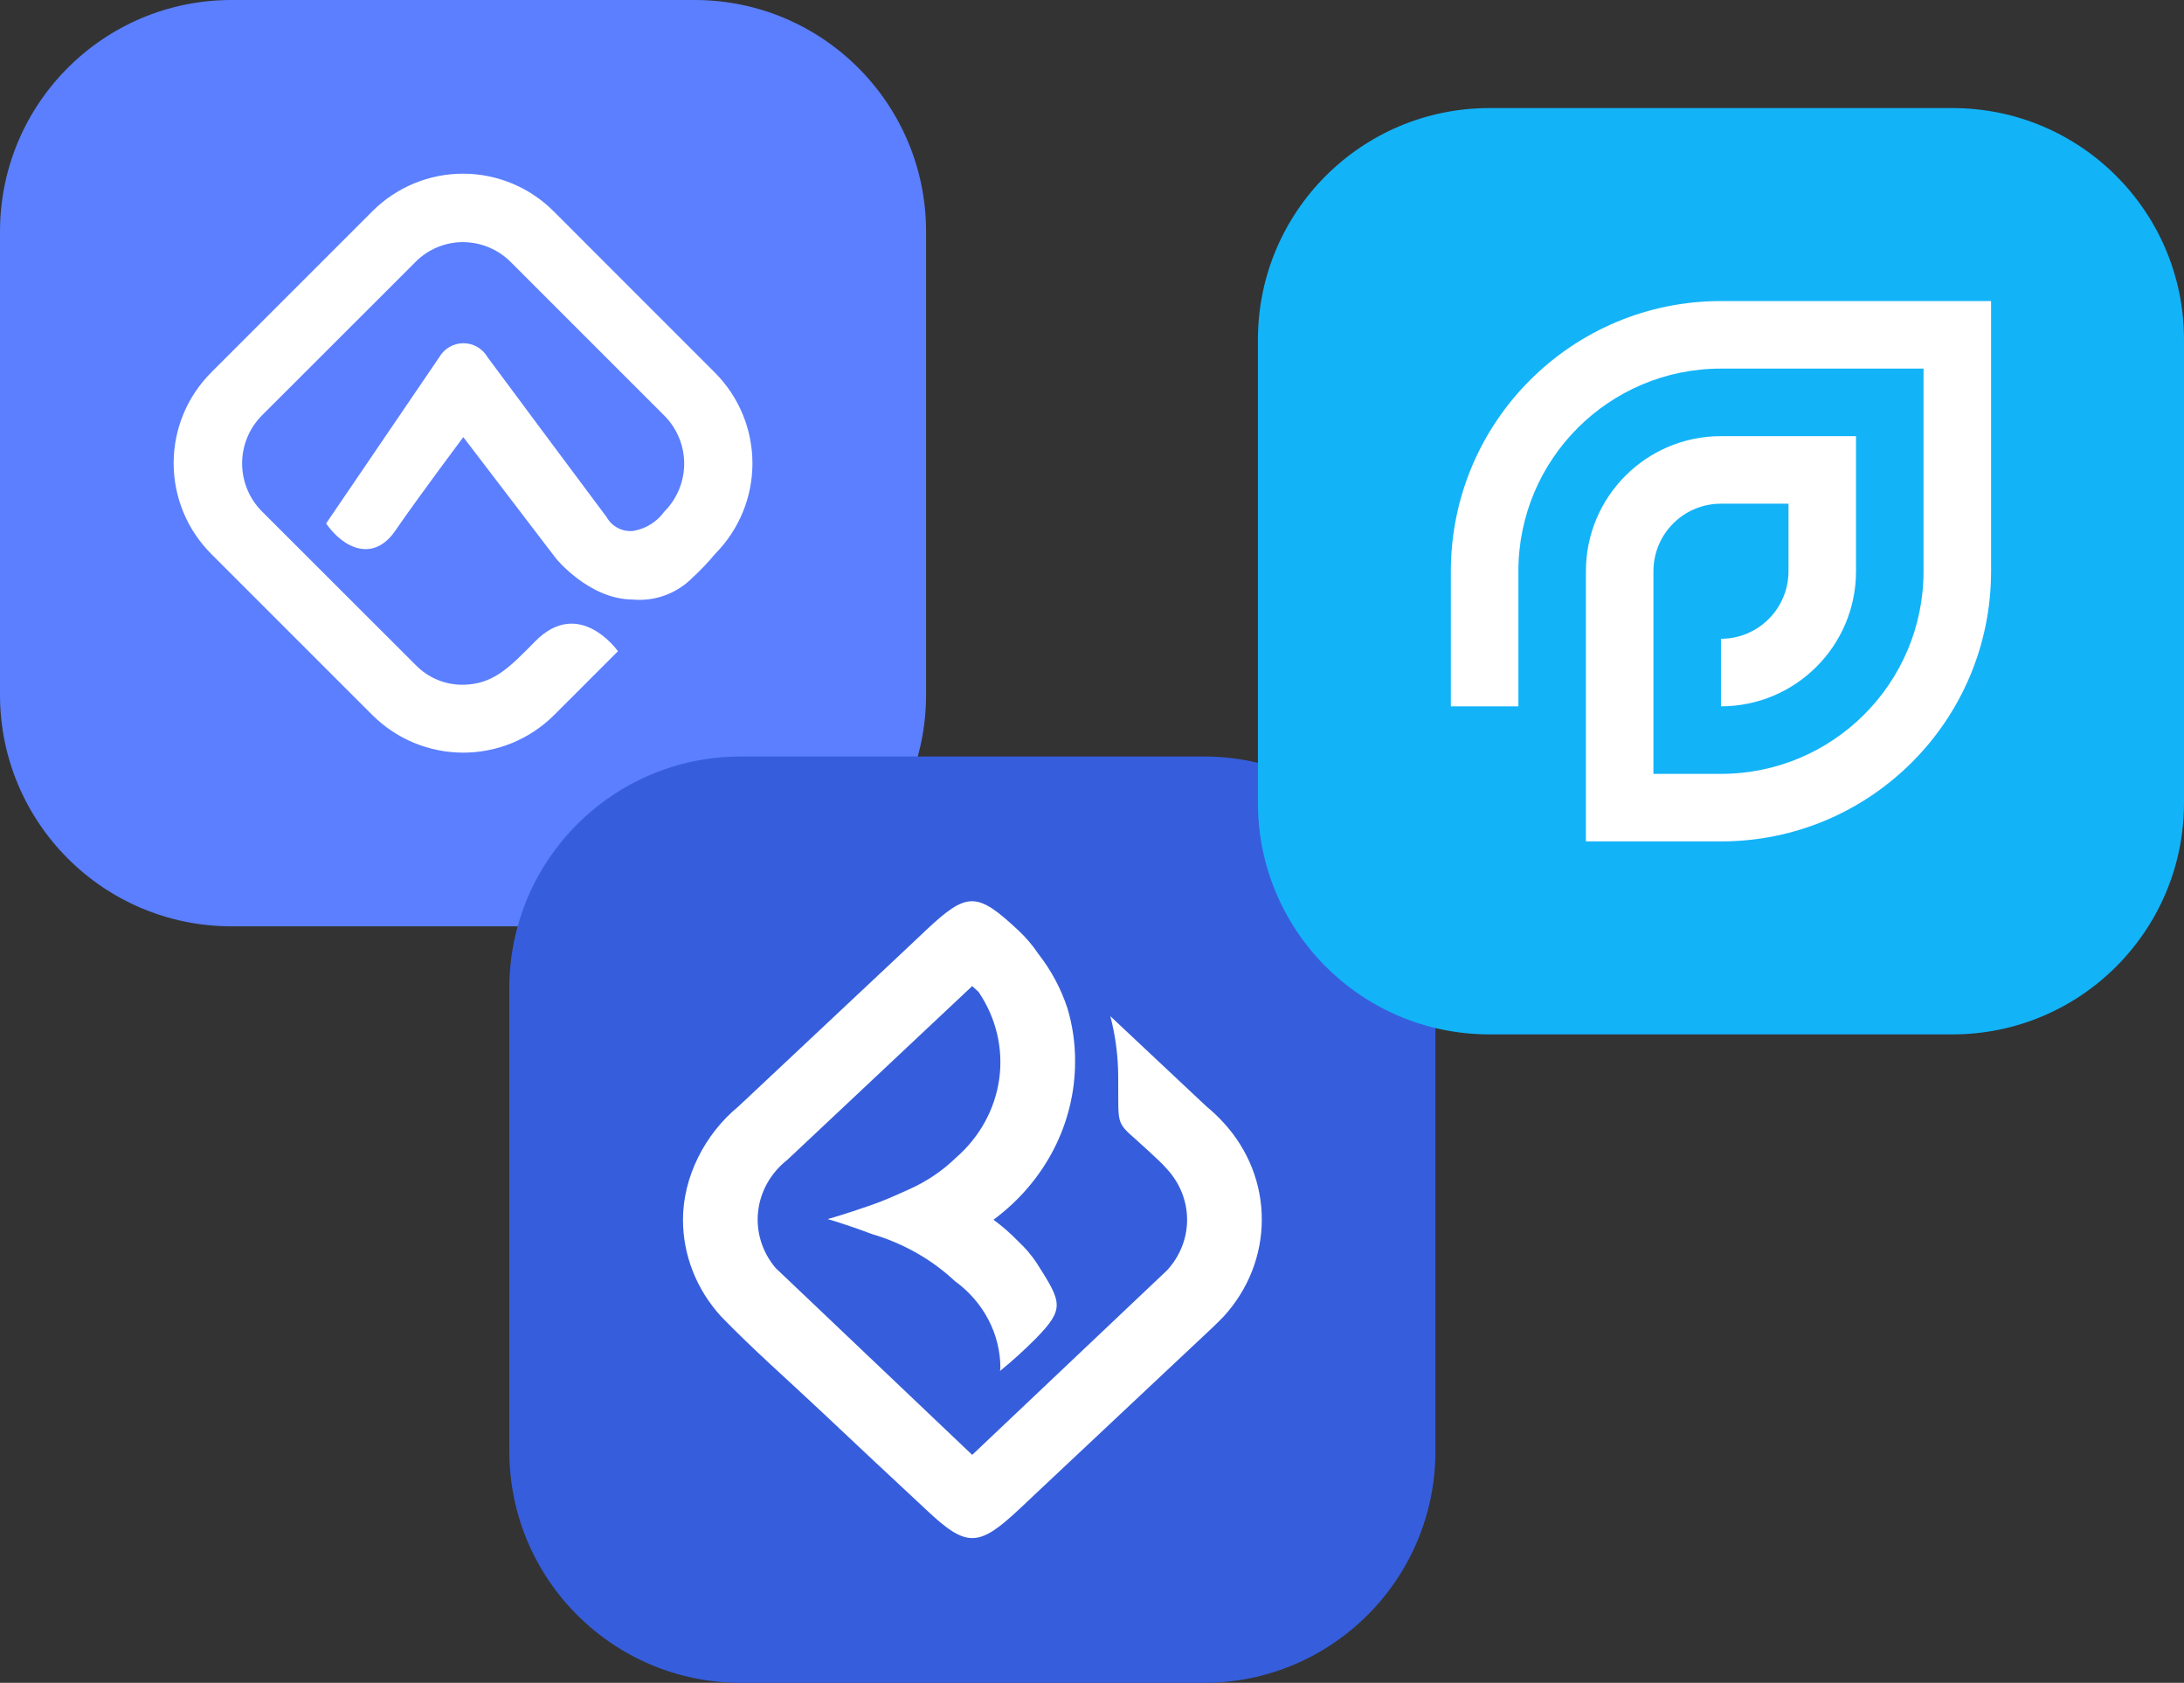 <?xml version="1.0" encoding="UTF-8"?> <svg xmlns="http://www.w3.org/2000/svg" width="283" height="218" viewBox="0 0 283 218" fill="none"><rect x="0" y="0" width="283" height="218" fill="#333333" stroke="none"/><g clip-path="url(#clip0_6348_79)"><path d="M90 0H30C13.431 0 0 13.431 0 30V90C0 106.569 13.431 120 30 120H90C106.569 120 120 106.569 120 90V30C120 13.431 106.569 0 90 0Z" fill="#5B7FFF"></path><path fill-rule="evenodd" clip-rule="evenodd" d="M92.664 71.751C91.771 72.831 90.805 73.848 89.774 74.797C88.763 75.832 87.532 76.626 86.173 77.123C84.814 77.619 83.361 77.804 81.921 77.665C76.295 77.605 72.037 72.338 72.037 72.338L60.036 56.627C60.036 56.627 54.168 64.456 51.234 68.731C48.432 72.832 44.572 71.124 42.255 67.814L56.926 46.262C57.242 45.715 57.698 45.261 58.246 44.945C58.794 44.629 59.415 44.462 60.047 44.462C60.68 44.462 61.301 44.629 61.849 44.945C62.397 45.261 62.852 45.715 63.169 46.262C63.169 46.262 77.773 65.91 78.612 66.997C78.951 67.601 79.46 68.091 80.076 68.407C80.692 68.723 81.387 68.851 82.075 68.775C83.692 68.499 85.134 67.597 86.09 66.265C87.733 64.617 88.655 62.385 88.655 60.058C88.655 57.731 87.733 55.499 86.09 53.85L66.235 33.998C64.616 32.349 62.413 31.404 60.102 31.366C58.939 31.351 57.784 31.571 56.708 32.013C55.631 32.455 54.654 33.11 53.837 33.938L33.938 53.819C32.296 55.47 31.374 57.704 31.374 60.032C31.374 62.361 32.296 64.594 33.938 66.245L53.837 86.124C54.633 86.951 55.59 87.607 56.648 88.051C57.706 88.496 58.844 88.719 59.992 88.707C63.875 88.644 65.891 86.599 69.332 83.098C75.068 77.261 80.054 84.338 80.054 84.338L80.076 84.364L71.795 92.638C68.669 95.752 64.437 97.5 60.025 97.5C55.614 97.5 51.382 95.752 48.256 92.638L27.364 71.751C24.25 68.634 22.5 64.408 22.5 60.002C22.5 55.595 24.25 51.369 27.364 48.252L48.256 27.364C49.802 25.817 51.639 24.591 53.661 23.756C55.684 22.921 57.851 22.494 60.038 22.5C62.226 22.506 64.391 22.945 66.409 23.79C68.427 24.636 70.257 25.872 71.795 27.428L92.664 48.298C95.762 51.415 97.5 55.631 97.5 60.025C97.5 64.418 95.762 68.634 92.664 71.751Z" fill="white"></path></g><g clip-path="url(#clip1_6348_79)"><path d="M156 98H96C79.431 98 66 111.431 66 128V188C66 204.569 79.431 218 96 218H156C172.569 218 186 204.569 186 188V128C186 111.431 172.569 98 156 98Z" fill="#365EDC"></path><path fill-rule="evenodd" clip-rule="evenodd" d="M163.5 157.998C163.504 162.598 161.753 167.047 158.565 170.538C158.105 171.013 157.637 171.475 157.161 171.933C157.161 171.933 143.661 184.619 134.419 193.292C133.621 194.049 132.846 194.774 132.121 195.458C126.774 200.478 125.25 200.515 120 195.563C115.437 191.327 110.899 187.064 106.367 182.794C102.052 178.73 97.556 174.796 93.436 170.538C90.255 167.052 88.504 162.613 88.5 158.021C88.495 152.462 91.352 146.895 95.661 143.357C95.661 143.357 108.557 131.258 117.532 122.826C118.379 122.016 119.201 121.234 119.975 120.516C125.346 115.478 126.581 115.487 132.025 120.589C132.977 121.487 133.82 122.482 134.54 123.556C136.208 125.69 137.484 128.072 138.314 130.603C138.99 132.858 139.324 135.19 139.307 137.532C139.308 141.475 138.358 145.367 136.527 148.914C134.695 152.462 132.03 155.572 128.734 158.011C129.881 158.851 130.951 159.783 131.928 160.796C132.828 161.63 133.623 162.558 134.299 163.563C137.589 168.737 138.048 169.492 134.177 173.441C132.723 174.902 131.189 176.292 129.581 177.603C129.581 177.458 129.629 177.321 129.629 177.174C129.62 175.004 129.084 172.866 128.06 170.922C127.037 168.977 125.555 167.278 123.726 165.954C120.72 163.142 117.034 161.053 112.984 159.866C109.646 158.605 107.25 157.923 107.25 157.923C107.25 157.923 109.33 157.361 112.96 156.09C114.701 155.474 115.936 154.913 117.726 154.105C120.015 153.097 122.089 151.705 123.847 149.997C126.947 147.309 128.942 143.682 129.482 139.751C130.021 135.819 129.072 131.835 126.799 128.496L125.976 127.741L102.024 150.248C99.877 151.936 98.517 154.345 98.233 156.962C97.948 159.579 98.761 162.197 100.5 164.258L125.976 188.472L151.234 164.554C152.888 162.753 153.805 160.458 153.823 158.079C153.84 155.7 152.957 153.393 151.331 151.571C150.554 150.659 149.639 149.868 148.767 149.047C144.363 144.941 144.968 146.678 144.895 139.374C144.88 136.769 144.54 134.174 143.879 131.644L156.339 143.341C157.115 143.978 157.843 144.667 158.516 145.401L158.613 145.48H158.589C161.772 148.963 163.515 153.406 163.5 157.998Z" fill="white"></path></g><g clip-path="url(#clip2_6348_79)"><path d="M253 14H193C176.431 14 163 27.431 163 44V104C163 120.569 176.431 134 193 134H253C269.569 134 283 120.569 283 104V44C283 27.431 269.569 14 253 14Z" fill="#13B3F8"></path><path d="M188 74C188 54.67 203.67 39 223 39H258V74C258 93.33 242.33 109 223 109H188H205.5V74C205.5 64.335 213.335 56.5 223 56.5H240.5V74C240.5 83.665 232.665 91.5 223 91.5V82.75C227.832 82.75 231.75 78.832 231.75 74V65.25H223C218.168 65.25 214.25 69.168 214.25 74V100.25H223C237.497 100.25 249.25 88.498 249.25 74V47.75H223C208.503 47.75 196.75 59.502 196.75 74V91.5H188V74Z" fill="white"></path></g><defs><clipPath id="clip0_6348_79"><rect width="120" height="120" fill="white"></rect></clipPath><clipPath id="clip1_6348_79"><rect width="120" height="120" fill="white" transform="translate(66 98)"></rect></clipPath><clipPath id="clip2_6348_79"><rect width="120" height="120" fill="white" transform="translate(163 14)"></rect></clipPath></defs></svg> 